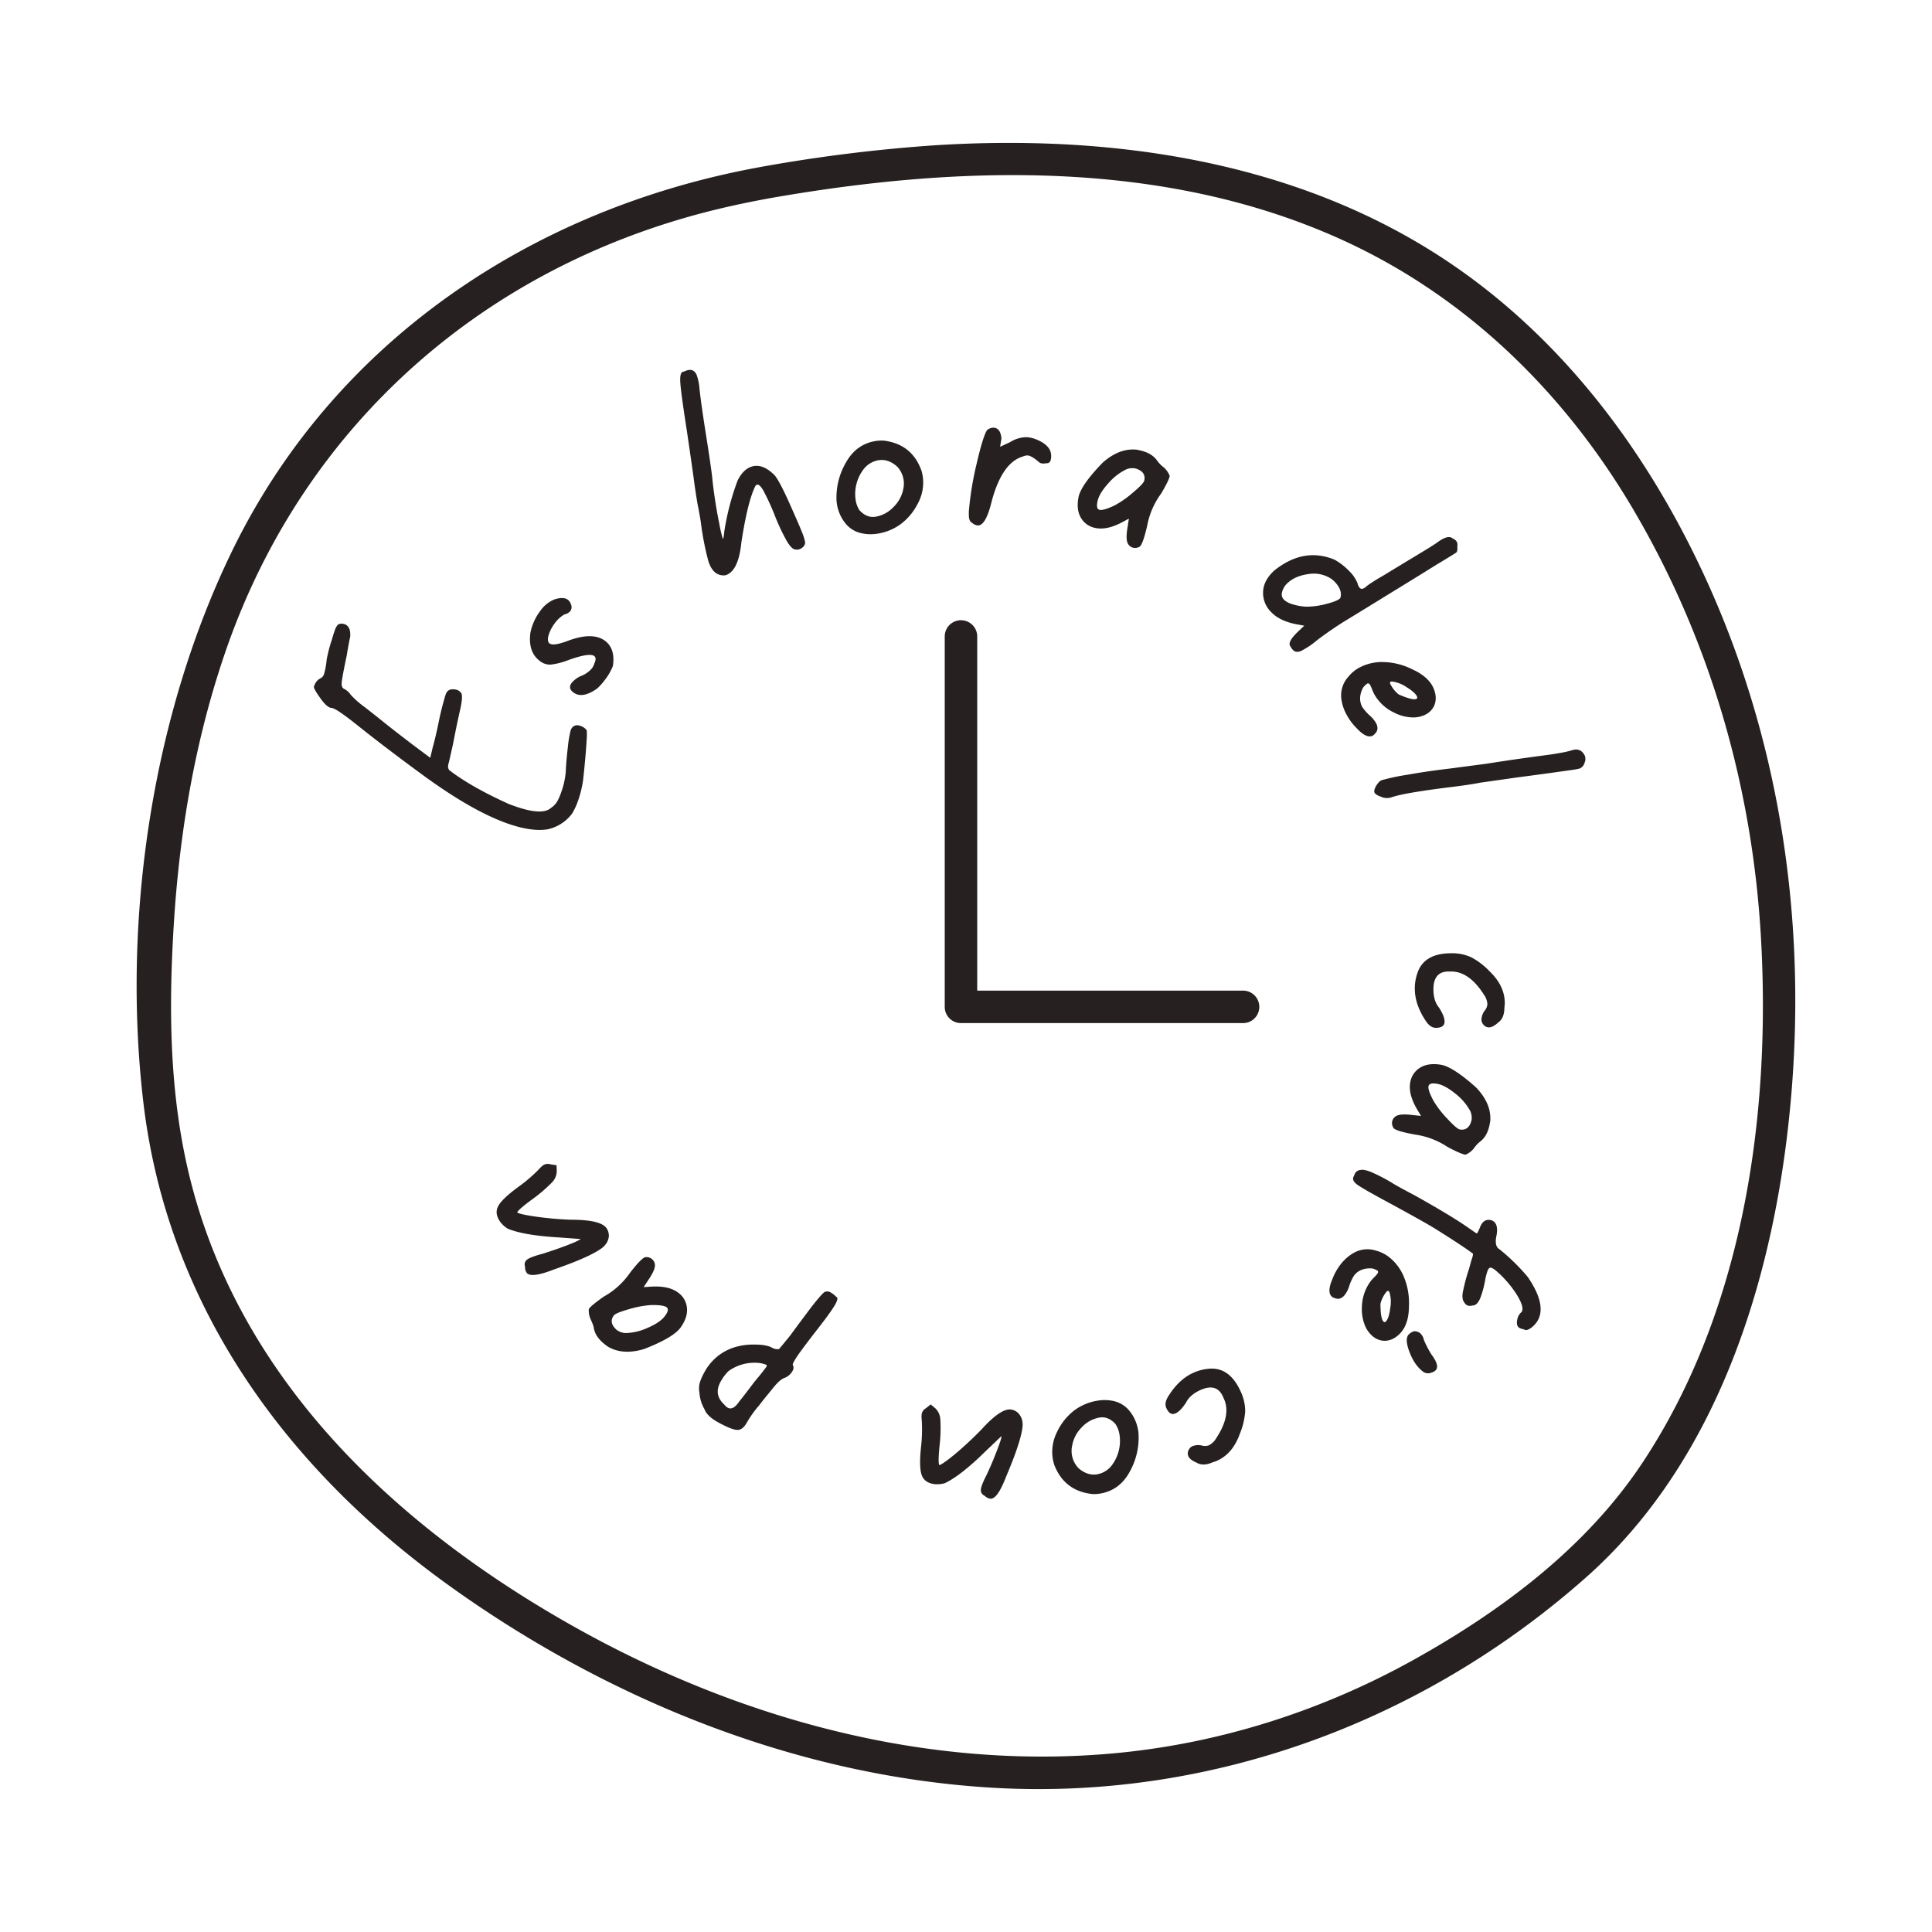 <?xml version="1.0" encoding="UTF-8"?>
<!DOCTYPE svg PUBLIC '-//W3C//DTD SVG 1.0//EN'
          'http://www.w3.org/TR/2001/REC-SVG-20010904/DTD/svg10.dtd'>
<svg data-name="Capa 1" height="1000" viewBox="0 0 1000 1000" width="1000" xmlns="http://www.w3.org/2000/svg" xmlns:xlink="http://www.w3.org/1999/xlink"
><path d="M393.15,86.53C276.2,107.84,173.57,176,120.54,284.36,78.66,370,63.12,475.88,74.16,570.24c12.3,105.11,73.57,189.58,158.14,250.35,82.06,59,180.17,98.83,281.6,104.75,112.79,6.58,222.71-34.2,307-108.86,71-62.85,99.49-162.42,106.6-253.94,7.07-91-7.25-182.7-45.8-265.59-29.93-64.36-73.6-122.5-133.17-162.13-77.7-51.69-173.36-65.45-264.92-59.6a819.48,819.48,0,0,0-90.5,11.31c-10.64,1.88-6.13,18.1,4.47,16.22C495,85.51,601,82.11,693.14,123.46c64.67,29,115.87,78.76,151.74,139.4,40.32,68.14,62.3,144.62,66.65,223.59C916.6,578.56,902,679,850.05,757.24c-28.93,43.6-72.35,76.16-117.59,101.45-47.38,26.48-100,43.44-154.08,48.65-97.82,9.42-196-17.53-281-65.23C207.65,791.78,127.85,718.31,100,616.26c-12.35-45.24-12.91-92-10-138.5,3-47.81,11.16-95.47,26.82-140.83,40.48-117.25,134.33-199.43,254-228.52,8.87-2.16,17.8-4,26.78-5.66C408.26,100.81,403.75,84.59,393.15,86.53Z" fill="#262020"
  /><path d="M296.11,421.12a21.6,21.6,0,0,1-12.55,8.11Q275,430.68,262,426q-17.94-6.53-42-24-20.19-14.76-34.74-26.39-10-8-12.88-9l-.58-.21a2.22,2.22,0,0,1-1-.16q-2.12-.76-5-4.88c-2.13-2.95-3.25-4.89-3.35-5.8l.28-.77a6.35,6.35,0,0,1,3.35-3.8,3.67,3.67,0,0,0,1.68-2.23,36.56,36.56,0,0,0,1.3-7.18,74.7,74.7,0,0,1,2.68-10.38q.85-3,1.49-4.7a8.57,8.57,0,0,1,1.51-3,2.66,2.66,0,0,1,1.77-.66,4.1,4.1,0,0,1,1.87.24q3.28,1.2,2.88,6.51-.73,3.22-1.82,9.82-2.39,11.37-2.59,14c-.13,1.78.38,2.87,1.54,3.29a9,9,0,0,1,3.1,2.87,46.51,46.51,0,0,0,7.11,6.3q5.28,4.09,10.68,8.46,5.59,4.45,14.31,11.1l9.11,6.81,1.24-5.23q1.44-5.16,2.93-12.26a149,149,0,0,1,3.78-15.22l.07-.19q1.26-3.48,5.84-2.25a4.29,4.29,0,0,1,1.91,1.35q1.53,1.2-.52,9.85-1.77,7.89-3.43,16.66c-.69,3.11-1.41,6.27-2.14,9.49a8.29,8.29,0,0,0-.45,2.13,2.88,2.88,0,0,0,.66,2.1q11.26,8.67,31,17.58l1.93.7q15,5.47,19.64,1.24a11.08,11.08,0,0,0,3-2.94,28.13,28.13,0,0,0,2.38-5.35,40.54,40.54,0,0,0,2.3-10.53q.21-5.37,1.08-12.6a56.71,56.71,0,0,1,1.51-8.95l.07-.19q1.58-3.14,5.05-1.88a6.76,6.76,0,0,1,3.12,2.22,25.68,25.68,0,0,1,0,4.58c-.14,2.58-.36,5.7-.68,9.36s-.7,7.54-1.15,11.6A55.39,55.39,0,0,1,299,415,34.21,34.21,0,0,1,296.11,421.12Z" fill="#262020"
  /><path d="M309.11,356.35q-7.71,5.5-12.31,2.07c-2-1.48-2.27-3.15-.87-5a13.14,13.14,0,0,1,4.63-3.46,14,14,0,0,0,5.86-4.07,8.71,8.71,0,0,0,1.35-2.84c.74-1.67.67-2.83-.21-3.49q-2.46-1.83-13.34,2.08A36.14,36.14,0,0,1,285,344a8.43,8.43,0,0,1-5.54-1.84q-6.25-4.66-4.92-14.69a28,28,0,0,1,5-11.13,16.88,16.88,0,0,1,7.34-6.05q4.75-1.56,7.06.15a4.48,4.48,0,0,1,1.48,2.13,3.57,3.57,0,0,1-.2,3.7,5.58,5.58,0,0,1-3.11,1.77,16.15,16.15,0,0,0-5.05,4.69,19.07,19.07,0,0,0-3.19,6.33q-.74,3,.59,4,2,1.47,9.48-1.37,12.8-4.79,19.21,0,5.43,4.05,4.09,13a28.21,28.21,0,0,1-4,7A29.39,29.39,0,0,1,309.11,356.35Z" fill="#262020"
  /><path d="M411.61,284.4c-1.22-.11-2.64-1.51-4.27-4.18A106.22,106.22,0,0,1,401,266.73,126,126,0,0,0,395.16,254q-2.07-3.6-3.41-3.09a2,2,0,0,0-.69.5q-4,7.74-7.32,29.28-1.42,14.43-7.74,16.89a3.79,3.79,0,0,1-1.22.25q-5.26.07-7.65-6.05l-.44-1.15a149.81,149.81,0,0,1-3.83-19.43q-.42-3.36-1.81-10.32c-.79-4.68-1.44-9-1.94-12.9q-.93-6.9-3.47-24.2-3.24-20.76-3.53-26c-.2-3.52.35-5.32,1.65-5.38l1.34-.52c2.67-1,4.54-.23,5.58,2.45a27.08,27.08,0,0,1,1.38,6.95q.84,7.83,3.4,24t3.26,22.52Q369,251.23,370,258t2.3,13a63.53,63.53,0,0,0,1.74,7.58l.15.39c.12-.05.26-.47.39-1.26s.26-1.79.37-3a133.86,133.86,0,0,1,6.84-26q2.71-5.46,6.73-7,5.93-2.31,12.5,4.38,2.91,3.51,9.36,18.38,3.36,7.51,4.78,11.14a25.52,25.52,0,0,1,1.5,4.7,2.69,2.69,0,0,1-.27,1.87,5.07,5.07,0,0,1-2.5,2.07A4.3,4.3,0,0,1,411.61,284.4Z" fill="#262020"
  /><path d="M477,243.74a26.06,26.06,0,0,1,.64,3,22.6,22.6,0,0,1-2.5,13.73A30.36,30.36,0,0,1,466,271.43a27.35,27.35,0,0,1-12.17,4.85,22.23,22.23,0,0,1-8.34-.37,14.61,14.61,0,0,1-7.24-4.25,21,21,0,0,1-5.11-11.1l-.14-1a36,36,0,0,1,4.81-20.07q5.44-9.79,15.81-11.28a20,20,0,0,1,3.92-.14Q472.15,229.94,477,243.74Zm-9.58,9.87a13.35,13.35,0,0,0,.29-5.23,13.12,13.12,0,0,0-3.25-6.79q-4.53-4.12-9.61-3.4a12.29,12.29,0,0,0-8,4.87,21.08,21.08,0,0,0-4,15.5,13.55,13.55,0,0,0,2,5.52c2.46,2.69,5.17,3.82,8.16,3.4a16.29,16.29,0,0,0,9.26-4.85A17.74,17.74,0,0,0,467.44,253.61Z" fill="#262020"
  /><path d="M503.06,270.51q-1.63-.64-1.59-4.33l0-1.44a163.41,163.41,0,0,1,4.08-24.89q3.35-14.44,5.43-17.29a5.18,5.18,0,0,1,3.1-1.19c2.46,0,3.88,1.82,4.24,5.38a6.54,6.54,0,0,1-.22,1.64l-.44,2.87,5.16-2.41a16.49,16.49,0,0,1,8.24-2.57,15.26,15.26,0,0,1,5.12,1.09q8,3.16,7.9,8.7,0,3.92-2.5,3.67a5.82,5.82,0,0,1-1.44.19,4.58,4.58,0,0,1-2-.43c-2.84-2.5-5-3.75-6.32-3.77a6.39,6.39,0,0,0-2.47.59q-10.71,3.17-16.07,23.22-3,12.48-7.12,12.44A4.91,4.91,0,0,1,503.06,270.51Z" fill="#262020"
  /><path d="M583.68,281.16c-.65-1.42-.73-3.83-.22-7.22l.85-5.49-3.85,2.06q-7.89,4.07-13.69,2.72a10.88,10.88,0,0,1-7.39-5.39q-2.4-4.24-1.11-10.69,1.49-6.39,12.54-17.74,8.73-7.68,17.76-6.63l1.6.36q6,1.4,8.7,5.18a15.63,15.63,0,0,0,3.4,3.53,11.12,11.12,0,0,1,3.17,4.52l-.1.4q-.51,2.22-4.33,8.69a40.49,40.49,0,0,0-7.23,16.66q-2.13,9.19-3.75,10.72a4.49,4.49,0,0,1-3.52.66A4.3,4.3,0,0,1,583.68,281.16Zm-6.86-19.5a50.33,50.33,0,0,0,9.43-6.57q5.61-4.69,6-6.29c.72-3.07-.77-5.17-4.44-6.3a8.37,8.37,0,0,0-4.72.38,28.71,28.71,0,0,0-9.36,7.21q-4.66,5.13-5.59,9.13-1,4.2,1,4.66T576.82,261.66Z" fill="#262020"
  /><path d="M667.82,334.41q-1.55-2.22,4.27-7.72l3-2.83-3.76-.68q-9-1.69-13.48-6.46a13.91,13.91,0,0,1-4.08-10.27q.15-5.81,5.52-10.89l.3-.28q15.27-12.22,31.21-5.56a33,33,0,0,1,7.69,6,19,19,0,0,1,4.19,6.2,5.15,5.15,0,0,0,1.09,2.35q1.28,1.35,3.66-.91a32.24,32.24,0,0,1,2.88-2c1.63-1.07,3.42-2.16,5.39-3.27q11.66-7.09,18.6-11.27t9.15-5.7q6.08-4.64,8.48-2.39a5.05,5.05,0,0,1,1.57,1,3.18,3.18,0,0,1,.8,2.93c.14,1.75,0,2.86-.53,3.33-.1.09-1.16.76-3.17,2s-4.36,2.67-7,4.24q-9.6,6-24.8,15.31-14.62,9-22,13.5-6.64,4-14.93,10.2a43.69,43.69,0,0,1-8.36,5.66c-1.81.77-3.23.62-4.27-.48A8.61,8.61,0,0,1,667.82,334.41Zm.86-21.76a28.54,28.54,0,0,0,7.23,1.36,39,39,0,0,0,10.2-1.32q5.83-1.45,7.34-2.86l.29-.28q1.28-4-2.83-8.35a12.94,12.94,0,0,0-1.7-1.5,16.4,16.4,0,0,0-11.91-2.57q-6.91.92-10.94,4.72a9.42,9.42,0,0,0-2.74,4.57,3.88,3.88,0,0,0,.92,3.95A10,10,0,0,0,668.68,312.65Z" fill="#262020"
  /><path d="M694.27,361.61a14.24,14.24,0,0,1,3.64-11.33,18.66,18.66,0,0,1,5.63-4.7,25.07,25.07,0,0,1,12.8-2.89,34.91,34.91,0,0,1,14.5,3.67q7.75,3.5,10.6,8.72a13.34,13.34,0,0,1,1.21,3.08,10.45,10.45,0,0,1-.26,7,9.78,9.78,0,0,1-4.38,4.62,14.3,14.3,0,0,1-7.34,1.54,22.1,22.1,0,0,1-9-2.44,23,23,0,0,1-10.25-9.37,20.67,20.67,0,0,1-1.2-2.62,19,19,0,0,0-1-2.26c-.46-.84-1-1.1-1.6-.77a9.24,9.24,0,0,0-2.12,2.09c-1.9,3.68-2,7-.39,10a25.8,25.8,0,0,0,4.21,4.72,14.49,14.49,0,0,1,2.89,3.57q1.86,3.42-.81,5.81a3.25,3.25,0,0,1-.8.68q-3.26,1.75-8.41-3.84a29,29,0,0,1-5.1-6.8A22.76,22.76,0,0,1,694.27,361.61ZM724,359.46c4.91,2.15,8,2.91,9.17,2.25.48-.26.53-.76.13-1.47-.72-1.33-2.48-2.86-5.3-4.6a17.46,17.46,0,0,0-7.18-2.86,2,2,0,0,0-1.1.13c-.48.26-.3,1,.55,2.27A15,15,0,0,0,724,359.46Z" fill="#262020"
  /><path d="M712.24,406.84c1-1.66,2-2.65,2.87-3a113.2,113.2,0,0,1,13.16-2.8q10.44-1.86,21.53-3.16,13.73-1.81,19.55-2.57,14.43-2.29,30-4.34c3.19-.4,6.11-.86,8.77-1.36a43,43,0,0,0,5.14-1.17q5-1.77,7.13,2.92a5.25,5.25,0,0,1-.32,3.71,4.33,4.33,0,0,1-2.42,2.71,42.58,42.58,0,0,1-4.92.87q-4.14.6-11.2,1.57t-16.84,2.26q-12.42,1.78-18.45,2.62-5.7,1.14-15.93,2.37-24,3-30.15,5.24a7.62,7.62,0,0,1-5.59-.41c-1.84-.66-2.88-1.38-3.16-2.15S711.45,408.28,712.24,406.84Z" fill="#262020"
  /><path d="M733.51,504.1q3.27-10.68,17.64-10.7a23.7,23.7,0,0,1,10.27,2.05,36.07,36.07,0,0,1,9.45,7.17q8,7.59,8,16.62a14.63,14.63,0,0,1-.2,2.26c0,3.69-1.09,6.3-3.28,7.8-1.78,1.64-3.35,2.47-4.72,2.47a3.69,3.69,0,0,1-2.87-1.43,4.08,4.08,0,0,1-1-2.67,8.34,8.34,0,0,1,1.63-4.52,5.78,5.78,0,0,0,1.44-3.49,9.6,9.6,0,0,0-1.85-4.92q-7.62-11.91-16.85-11.89h-1.43c-5.21,0-7.8,3.09-7.8,9.24q0,6,2.89,9.44c1.92,3,2.88,5.4,2.88,7.19,0,2.18-1.51,3.28-4.51,3.28-2.06,0-3.9-1.36-5.55-4.09q-5.35-8.22-5.35-16.22A23.56,23.56,0,0,1,733.51,504.1Z" fill="#262020"
  /><path d="M722.81,577.57q2.07-1.08,7.19-.56l5.53.59-2.24-3.75q-4.42-7.7-3.36-13.55a10.91,10.91,0,0,1,5.05-7.63c2.75-1.73,6.28-2.26,10.62-1.6s10.41,4.68,18.31,11.69q8.07,8.36,7.46,17.43l-.3,1.62q-1.11,6.06-4.77,8.93a15.66,15.66,0,0,0-3.36,3.56,11,11,0,0,1-4.37,3.37l-.4-.07q-2.24-.4-8.89-3.92a40.48,40.48,0,0,0-17-6.45c-6.2-1.13-9.82-2.2-10.89-3.24a4.52,4.52,0,0,1-.82-3.49A4.27,4.27,0,0,1,722.81,577.57ZM742,569.81a50.5,50.5,0,0,0,7,9.1q5,5.39,6.57,5.69,4.65.84,6.09-4.73a8.38,8.38,0,0,0-.61-4.7,28.57,28.57,0,0,0-7.63-9Q748,561.74,744,561q-4.23-.78-4.61,1.24C739.14,563.58,740,566.11,742,569.81Z" fill="#262020"
  /><path d="M704.33,605.56q1.71-.4,5.52,1.15A89.89,89.89,0,0,1,720.11,612q2.8,1.82,12.11,6.71,17.89,10,26.54,15.92,5.36,3.72,5.54,3.81c.25.1.8-.87,1.62-2.89l.23-.57c1.24-3,3.25-4.15,6-3.31q3.8,1.55,2.31,8.47c-.61,3.3-.07,5.44,1.6,6.42A104.68,104.68,0,0,1,790.8,661q9,13.2,5.77,21.18a11.85,11.85,0,0,1-3.25,4.45q-2.24,1.95-3.72,1.8a16.15,16.15,0,0,0-2.36-.74l-.38-.16c-1.78-.72-2.17-2.65-1.19-5.79a7.12,7.12,0,0,1,1.66-2.43,1.82,1.82,0,0,0,.5-.69q1-2.48-2.88-8.71a55.05,55.05,0,0,0-10.4-12,10,10,0,0,0-2.44-1.65c-.88-.36-1.58.09-2.1,1.36a31.06,31.06,0,0,0-1.41,5.63,51.13,51.13,0,0,1-2.3,8.37q-1.71,4.18-4.11,4.09a4.51,4.51,0,0,1-2.66,0,4,4,0,0,1-1.59-1.54q-1.34-1.65-.85-5a97.88,97.88,0,0,1,3.28-12.4q.78-3,1.49-5.28a8.22,8.22,0,0,0,.58-2.53q-4.7-3.69-21-13.85-6.07-3.58-20.58-11.49-15.46-8.29-18.44-10.51c-2-1.48-2.54-2.92-1.67-4.33l.31-.77A3.6,3.6,0,0,1,704.33,605.56Z" fill="#262020"
  /><path d="M700.42,648.65a14.28,14.28,0,0,1,11.84-1.31,18.71,18.71,0,0,1,6.58,3.22,25.08,25.08,0,0,1,7.87,10.51,35.11,35.11,0,0,1,2.57,14.73q0,8.51-3.63,13.24a13.62,13.62,0,0,1-2.32,2.36A10.5,10.5,0,0,1,716.8,694a9.74,9.74,0,0,1-6-2.12,14.3,14.3,0,0,1-4.41-6.07,22.23,22.23,0,0,1-1.47-9.25,23.12,23.12,0,0,1,4.37-13.19,20.49,20.49,0,0,1,1.91-2.16,17.6,17.6,0,0,0,1.65-1.83c.58-.76.6-1.35.06-1.76a9.21,9.21,0,0,0-2.78-1.09q-6.21-.35-9.31,3.74a25.18,25.18,0,0,0-2.59,5.77,14.37,14.37,0,0,1-2.09,4.09c-1.57,2.06-3.45,2.62-5.63,1.64a3.16,3.16,0,0,1-.94-.46q-2.94-2.24.07-9.24a29.46,29.46,0,0,1,4.12-7.44A22.56,22.56,0,0,1,700.42,648.65Zm14.09,26.22q.06,8,1.69,9.29c.44.33.91.17,1.4-.48.92-1.2,1.59-3.44,2-6.72a17.57,17.57,0,0,0-.31-7.72,1.93,1.93,0,0,0-.57-1c-.44-.33-1.06.14-1.86,1.43A14.94,14.94,0,0,0,714.51,674.87Zm17.3,14.21A4.67,4.67,0,0,1,735,690a6.24,6.24,0,0,1,2,3.54,51.54,51.54,0,0,0,4,7.67q4.1,5.46,2.24,7.9a4.62,4.62,0,0,1-2.31,1.34,4.4,4.4,0,0,1-4.47-.57q-4.25-3.24-6.82-9.84t-.71-9.06l.12-.16A7.27,7.27,0,0,1,731.81,689.08Z" fill="#262020"
  /><path d="M625.18,708.52q11.09-1.38,17,11.74a23.74,23.74,0,0,1,2.32,10.2A35.87,35.87,0,0,1,641.78,742q-3.64,10.41-11.89,14.1a13.8,13.8,0,0,1-2.15.74c-3.37,1.52-6.19,1.57-8.46.19-2.22-.95-3.62-2-4.18-3.29a3.68,3.68,0,0,1,.14-3.21,4.05,4.05,0,0,1,2-2,8.3,8.3,0,0,1,4.79-.35,5.81,5.81,0,0,0,3.78-.12,9.62,9.62,0,0,0,3.74-3.7q7.76-11.8,4-20.23l-.59-1.31q-3.2-7.12-11.62-3.34c-3.62,1.63-6.1,3.78-7.44,6.49q-2.94,4.47-5.38,5.56c-2,.9-3.61,0-4.84-2.77q-1.26-2.81,1.48-6.74,5.29-8.24,12.61-11.51A23.71,23.71,0,0,1,625.18,708.52Z" fill="#262020"
  /><path d="M545.64,758.07a24.28,24.28,0,0,1-.72-3,22.6,22.6,0,0,1,2.16-13.79,30.37,30.37,0,0,1,8.85-11.17A27.22,27.22,0,0,1,568,725a21.89,21.89,0,0,1,8.35.16,14.72,14.72,0,0,1,7.35,4.07,21,21,0,0,1,5.37,11l.17,1a36,36,0,0,1-4.31,20.19q-5.21,9.93-15.53,11.66a19.61,19.61,0,0,1-3.91.24Q550.85,771.77,545.64,758.07ZM555,748a12.9,12.9,0,0,0,3.25,11.94c3.09,2.67,6.32,3.73,9.69,3.15A12.18,12.18,0,0,0,575.8,758a21.09,21.09,0,0,0,3.63-15.6,13.43,13.43,0,0,0-2.17-5.46q-3.78-4-8.24-3.2a16.33,16.33,0,0,0-9.14,5.07A17.74,17.74,0,0,0,555,748Z" fill="#262020"
  /><path d="M527.26,731.66a8.1,8.1,0,0,1,2,4.74,8.36,8.36,0,0,1,0,2.07q-.81,7.75-8.47,25.74-4.53,11.89-8.22,11.52a5.25,5.25,0,0,1-2.93-1.54,3.07,3.07,0,0,1-1.93-3.29c.16-1.51,1.19-4.08,3.08-7.73,1.77-3.82,3.46-7.73,5-11.76s2.45-6.59,2.56-7.68l0-.4-8,7.62Q497.3,763.82,489,767.71a15.21,15.21,0,0,1-5,.51c-3.53-.37-5.82-1.88-6.85-4.53s-1.18-7.45-.46-14.39a81.07,81.07,0,0,0,.43-14,14.08,14.08,0,0,1-.09-3.11,4.25,4.25,0,0,1,2.2-3.27l2.48-2L484.2,729a8.6,8.6,0,0,1,2.51,5.63,77.69,77.69,0,0,1-.34,13.18q-.9,8.56-.27,10.49c.54.06,2-.85,4.51-2.72s5.26-4.2,8.37-7,6-5.59,8.82-8.46q10.05-11.14,15.35-10.58A6.68,6.68,0,0,1,527.26,731.66Z" fill="#262020"
  /><path d="M432.79,671.2c.91.33.83,1.52-.26,3.58q-1.92,3.63-9.76,13.65-5.75,7.41-8.41,11.11a53.14,53.14,0,0,0-3.51,5.34c-.58,1.09-.68,1.73-.32,1.92a3.2,3.2,0,0,1-.34,2.84,8.12,8.12,0,0,1-3.93,3.5c-1.66.51-3.63,2.18-5.89,5s-4.87,5.86-7.46,9.3a56.21,56.21,0,0,0-6.06,8.4q-2.12,4-4.69,4.26t-8.74-3q-7.37-3.66-8.74-7.63a20.11,20.11,0,0,1-2.66-8.6,13,13,0,0,1,.05-4.73,26.17,26.17,0,0,1,2.38-5.59A26.63,26.63,0,0,1,379.7,697.5a33.17,33.17,0,0,1,10.68-1.56c4.11,0,7.12.51,9.06,1.53a5.72,5.72,0,0,0,3.75.82q1-1.08,5.75-6.95,4.92-6.69,10.41-14,5.19-6.76,7.25-8.47A3.24,3.24,0,0,1,430,669,12.37,12.37,0,0,1,432.79,671.2ZM391.1,705.37A22.71,22.71,0,0,0,377,709.74a23.65,23.65,0,0,0-4.16,5.69q-3.45,6.54,2,11.52a6.48,6.48,0,0,0,1.89,1.7q2.73,1.44,5.86-3.18,2.64-3.24,8-10.38c1.63-1.92,3.05-3.65,4.24-5.18s1.86-2.43,2-2.67.05-.67-.44-.93A15.52,15.52,0,0,0,391.1,705.37Z" fill="#262020"
  /><path d="M339,654.9c0,1.57-.92,3.78-2.79,6.66l-3.06,4.65,4.36-.28q8.87-.42,13.59,3.2a10.93,10.93,0,0,1,4.48,8q.42,4.85-3.43,10.18-4,5.21-18.77,10.94-11.13,3.36-18.92-1.34l-1.3-1q-4.87-3.75-5.77-8.32c0-.69-.53-2.22-1.62-4.62a11,11,0,0,1-1-5.43l.25-.32q1.37-1.8,7.54-6.12A40.23,40.23,0,0,0,326,658.93c3.84-5,6.46-7.71,7.86-8.19a4.49,4.49,0,0,1,3.48.86A4.26,4.26,0,0,1,339,654.9Zm-1.86,20.59a50.9,50.9,0,0,0-11.29,2.06q-7.06,2-8.07,3.25-2.88,3.74,1.43,7.57a8.35,8.35,0,0,0,4.45,1.62,29,29,0,0,0,11.51-2.68q6.38-2.73,8.88-6c1.75-2.27,2.09-3.83,1-4.66S341.32,675.43,337.13,675.49Z" fill="#262020"
  /><path d="M315.12,640.07a8.08,8.08,0,0,1-2.19,4.65,8.23,8.23,0,0,1-1.53,1.38q-6.28,4.62-24.75,11c-7.92,3.1-12.6,3.64-14.06,1.66a5.23,5.23,0,0,1-.83-3.21,3.06,3.06,0,0,1,1.15-3.64q1.81-1.35,7.79-2.92,6-1.86,12.09-4.16t7.41-3.27l.33-.24-11-.81q-18.33-1.06-26.76-4.56a15.22,15.22,0,0,1-3.74-3.36c-2.1-2.88-2.52-5.58-1.25-8.13s4.73-5.88,10.35-10a80.24,80.24,0,0,0,10.65-9.08,15,15,0,0,1,2.24-2.16,4.35,4.35,0,0,1,3.91-.57l3.15.49.09,3.25a8.59,8.59,0,0,1-2.48,5.64,78.64,78.64,0,0,1-10,8.59q-7,5.1-8,6.86c.32.44,2,.94,5.05,1.5s6.64,1.07,10.79,1.51,8.21.73,12.2.85q15,0,18.14,4.26A6.85,6.85,0,0,1,315.12,640.07Z" fill="#262020"
  /><path d="M643.4,529.56h-146a8.41,8.41,0,0,1-8.41-8.41V329.44a8.41,8.41,0,1,1,16.82,0v183.3H643.4a8.41,8.41,0,0,1,0,16.82Z" fill="#262020"
/></svg
>

